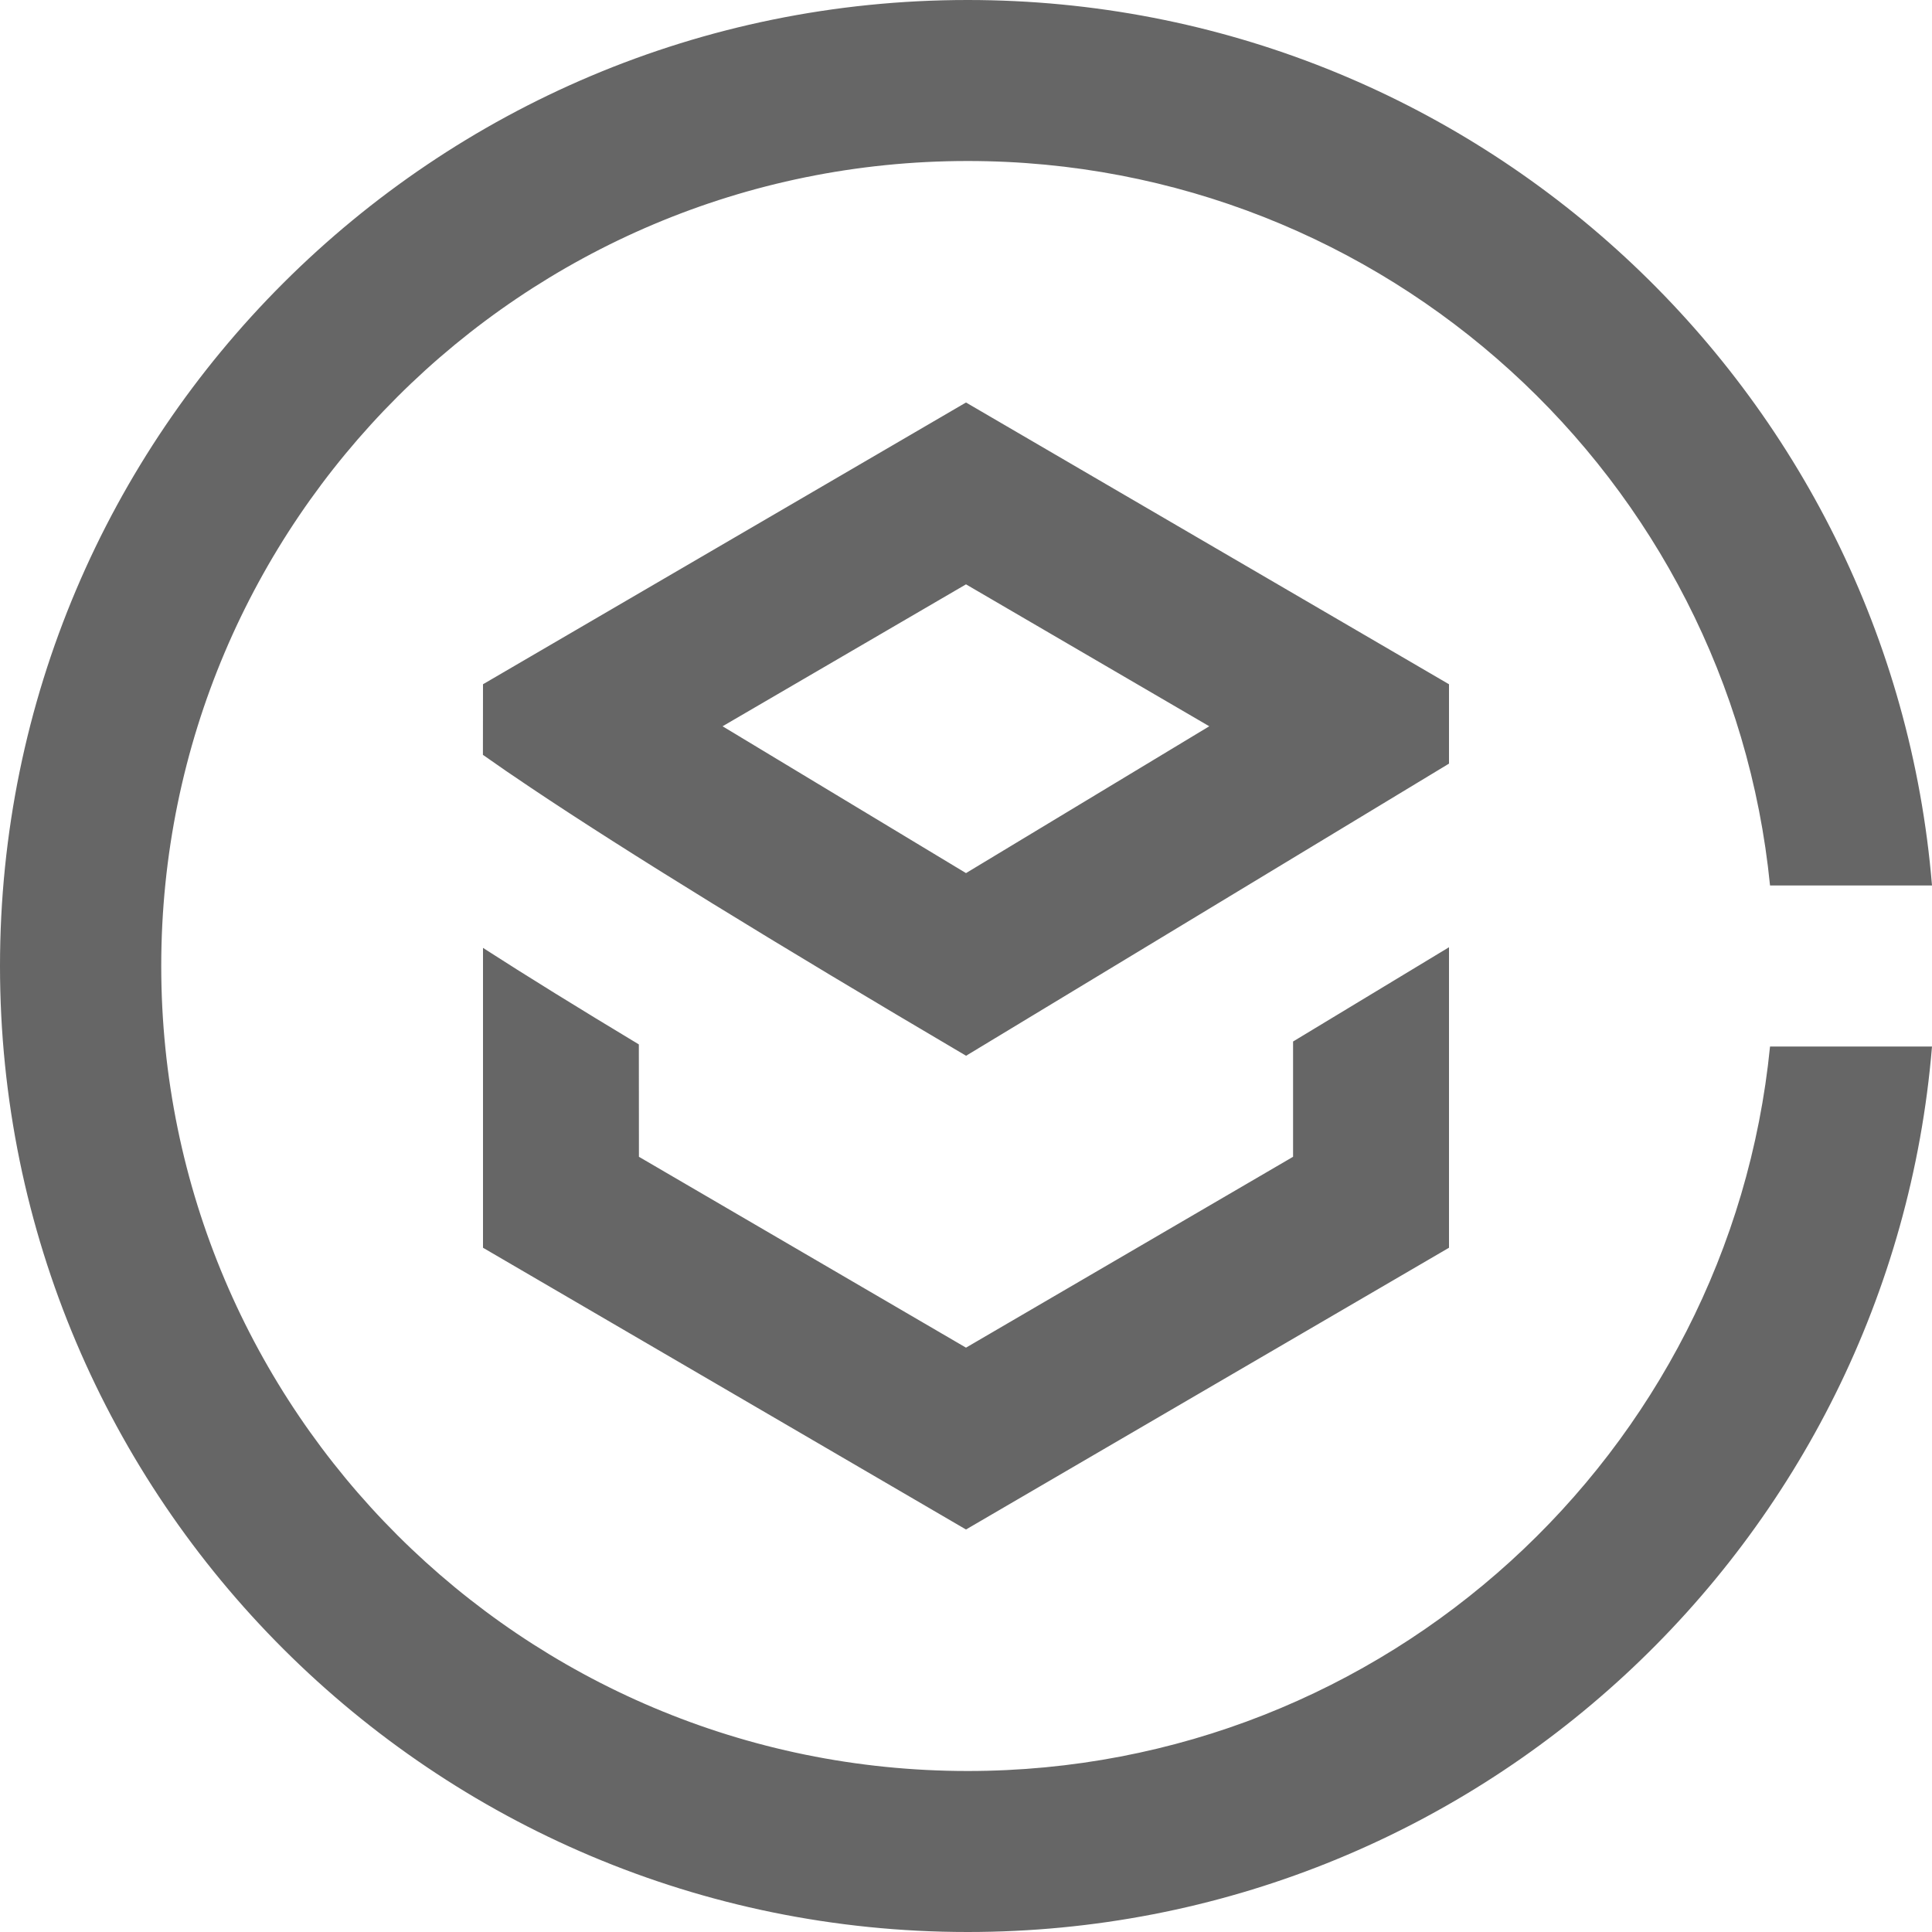 <svg   width="24px"   height="24px"  viewBox="0 0 24 24" version="1.1" xmlns="http://www.w3.org/2000/svg" xmlns:xlink="http://www.w3.org/1999/xlink">
    <title>专用宿主机-24px</title>
    <g id="专用宿主机-24px" stroke="none" stroke-width="1" fill="none" fill-rule="evenodd">
        <g id="Group">
            <rect id="Rectangle-Copy" fill="#666666FF" opacity="0" x="0" y="0" width="24" height="24"></rect>
            <path d="M12.021,0 C18.322,0 23.491,4.84 24,11 L21.988,11 C21.486,5.947 17.215,2 12.021,2 C6.488,2 2.003,6.477 2.003,12 C2.003,17.523 6.488,22 12.021,22 C17.215,22 21.486,18.053 21.988,13 L24,13 C23.491,19.16 18.322,24 12.021,24 C5.382,24 -1.91846539e-13,18.627 -1.91846539e-13,12 C-1.91846539e-13,5.373 5.382,0 12.021,0 Z M18,11.767 L18,15.5 L12,19 L6,15.5 L6,11.775 C6.546,12.127 7.187,12.523 7.936,12.974 L7.937,14.37 L12,16.741 L16.063,14.37 L16.063,12.938 L18,11.767 Z M12,5 L18,8.5 L18,9.486 L12.001,13.115 C9.595,11.698 7.793,10.588 6.601,9.79 C6.378,9.641 6.177,9.503 5.999,9.377 L6,8.5 L12,5 Z M12,7.259 L8.976,9.022 L12,10.846 L15.022,9.022 L12,7.259 Z" id="形状结合" fill="#666666FF" fill-rule="nonzero"></path>
        </g>
    </g>
</svg>